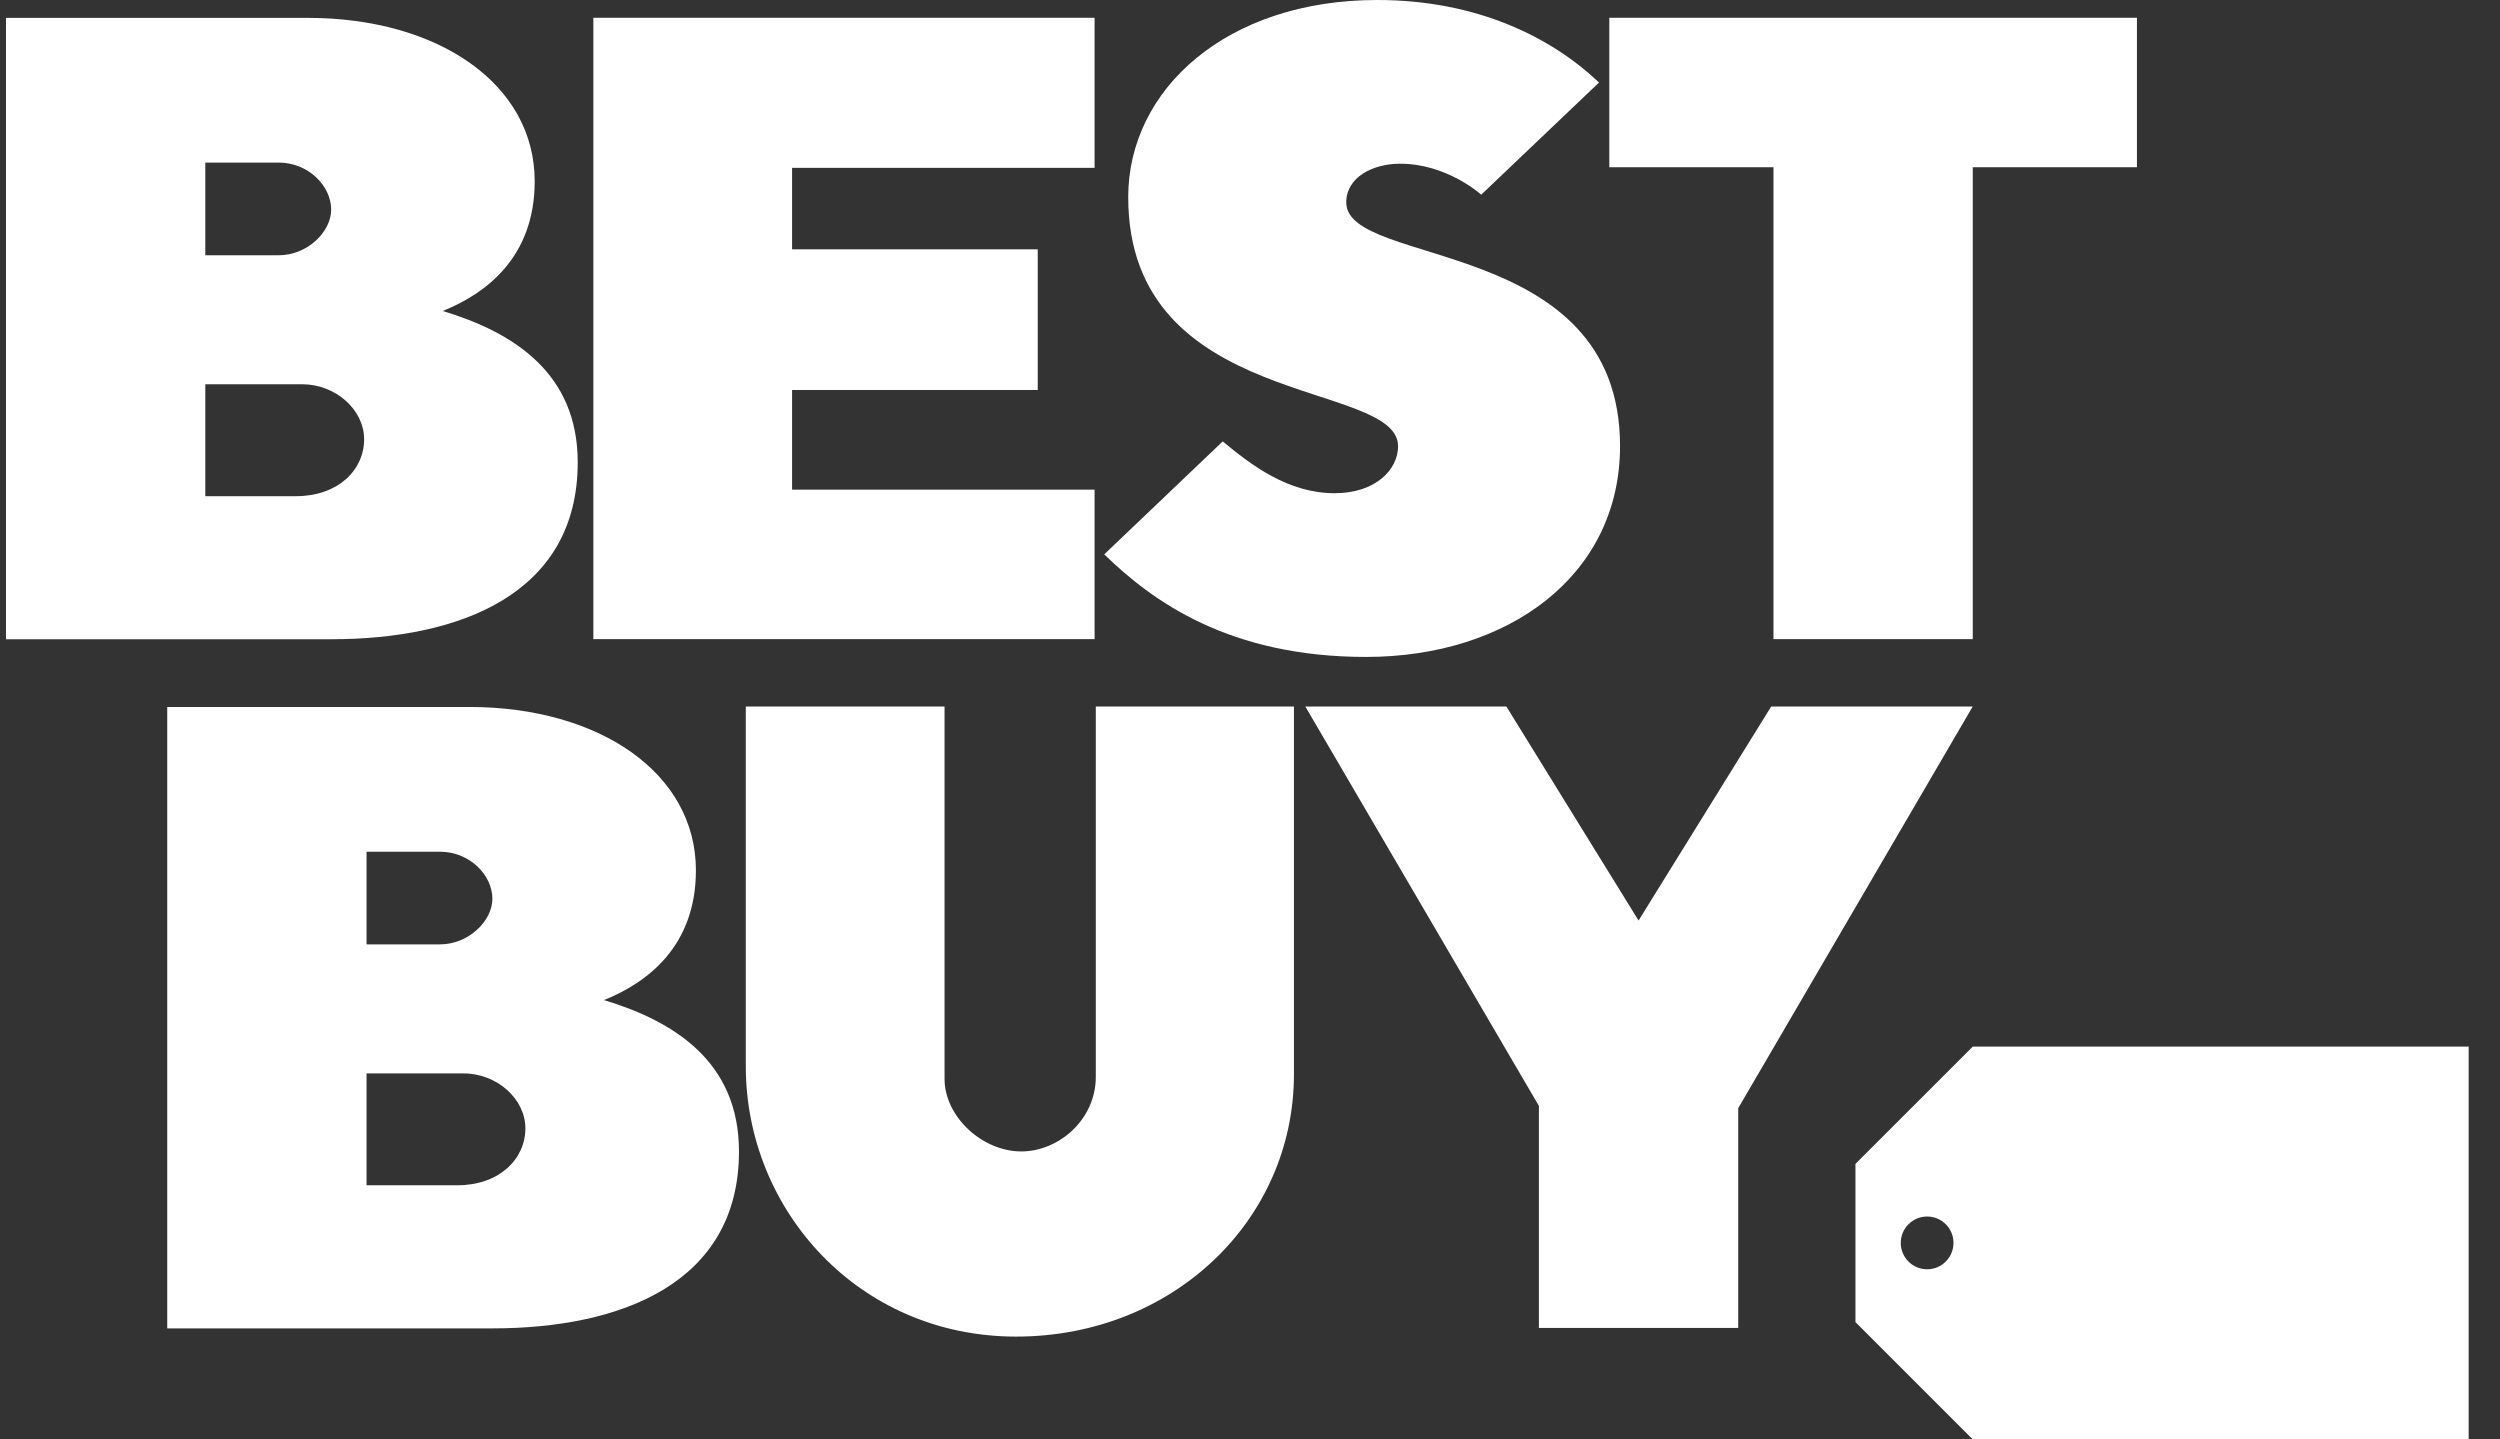 <svg width="66" height="38" viewBox="0 0 66 38" fill="none" xmlns="http://www.w3.org/2000/svg">
<rect x="0" y="0" width="66" height="38" fill="#333333" stroke="none"/>
<g clip-path="url(#clip0_7827_226612)">
<path d="M0.158 0.472V16.876H8.747C12.128 16.876 15.252 15.69 15.252 12.204C15.252 9.848 13.555 8.773 11.688 8.21C12.825 7.753 14.116 6.795 14.116 4.786C14.116 2.214 11.564 0.472 8.128 0.472H0.158ZM5.42 4.292H7.355C8.142 4.292 8.743 4.909 8.743 5.535C8.743 6.117 8.119 6.739 7.355 6.739H5.42V4.292ZM5.42 10.144H7.974C8.865 10.144 9.613 10.821 9.613 11.595C9.613 12.417 8.913 13.099 7.819 13.099H5.42V10.144Z" fill="white"/>
<path d="M4.415 18.664V35.069H13.004C16.385 35.069 19.509 33.882 19.509 30.397C19.509 28.041 17.812 26.965 15.945 26.402C17.082 25.946 18.372 24.987 18.372 22.978C18.372 20.406 15.821 18.664 12.385 18.664H4.415ZM9.677 22.485H11.611C12.399 22.485 12.999 23.102 12.999 23.728C12.999 24.309 12.375 24.932 11.611 24.932H9.677V22.485ZM9.677 28.337H12.23C13.122 28.337 13.87 29.014 13.87 29.787C13.87 30.609 13.17 31.291 12.076 31.291H9.677V28.337Z" fill="white"/>
<path d="M15.665 16.873V0.469H28.897V4.431H20.911V6.582H27.396V10.296H20.911V12.927H28.897V16.873H15.665Z" fill="white"/>
<path d="M36.065 17.343C39.79 17.343 42.769 15.218 42.769 11.776C42.769 6.219 35.541 7.074 35.541 5.344C35.541 4.676 36.244 4.322 36.964 4.322C38.206 4.322 39.104 5.14 39.104 5.14L42.214 2.179C40.97 0.995 39.005 0 36.359 0C32.385 0 29.785 2.359 29.785 5.204C29.785 10.831 36.909 10.014 36.909 11.78C36.909 12.399 36.313 13.021 35.234 13.021C34.008 13.021 33.036 12.281 32.28 11.653L29.152 14.635C30.412 15.862 32.434 17.343 36.065 17.343Z" fill="white"/>
<path d="M46.82 16.873V4.415H42.486V0.469H56.415V4.415H52.081V16.873H46.82Z" fill="white"/>
<path d="M19.689 18.653H24.936V28.481C24.936 29.479 25.929 30.398 26.964 30.398C27.941 30.398 28.929 29.568 28.929 28.428V18.653H34.16V28.361C34.16 32.213 30.961 35.286 26.826 35.286C22.667 35.286 19.689 31.942 19.689 28.151V18.653Z" fill="white"/>
<path d="M40.627 35.058V29.196L34.461 18.653H39.769L43.258 24.302L46.759 18.653H52.079L45.889 29.256V35.058H40.627Z" fill="white"/>
<path d="M65.173 27.631V38H52.08L48.984 34.904V30.726L52.08 27.631H65.173ZM50.876 32.116C50.492 32.116 50.18 32.428 50.18 32.812C50.18 33.197 50.491 33.509 50.876 33.509C51.261 33.509 51.572 33.197 51.572 32.812C51.572 32.428 51.261 32.116 50.876 32.116Z" fill="white"/>
</g>
<defs>
<clipPath id="clip0_7827_226612">
<rect width="65.014" height="38" fill="white" transform="translate(0.158)"/>
</clipPath>
</defs>
</svg>

